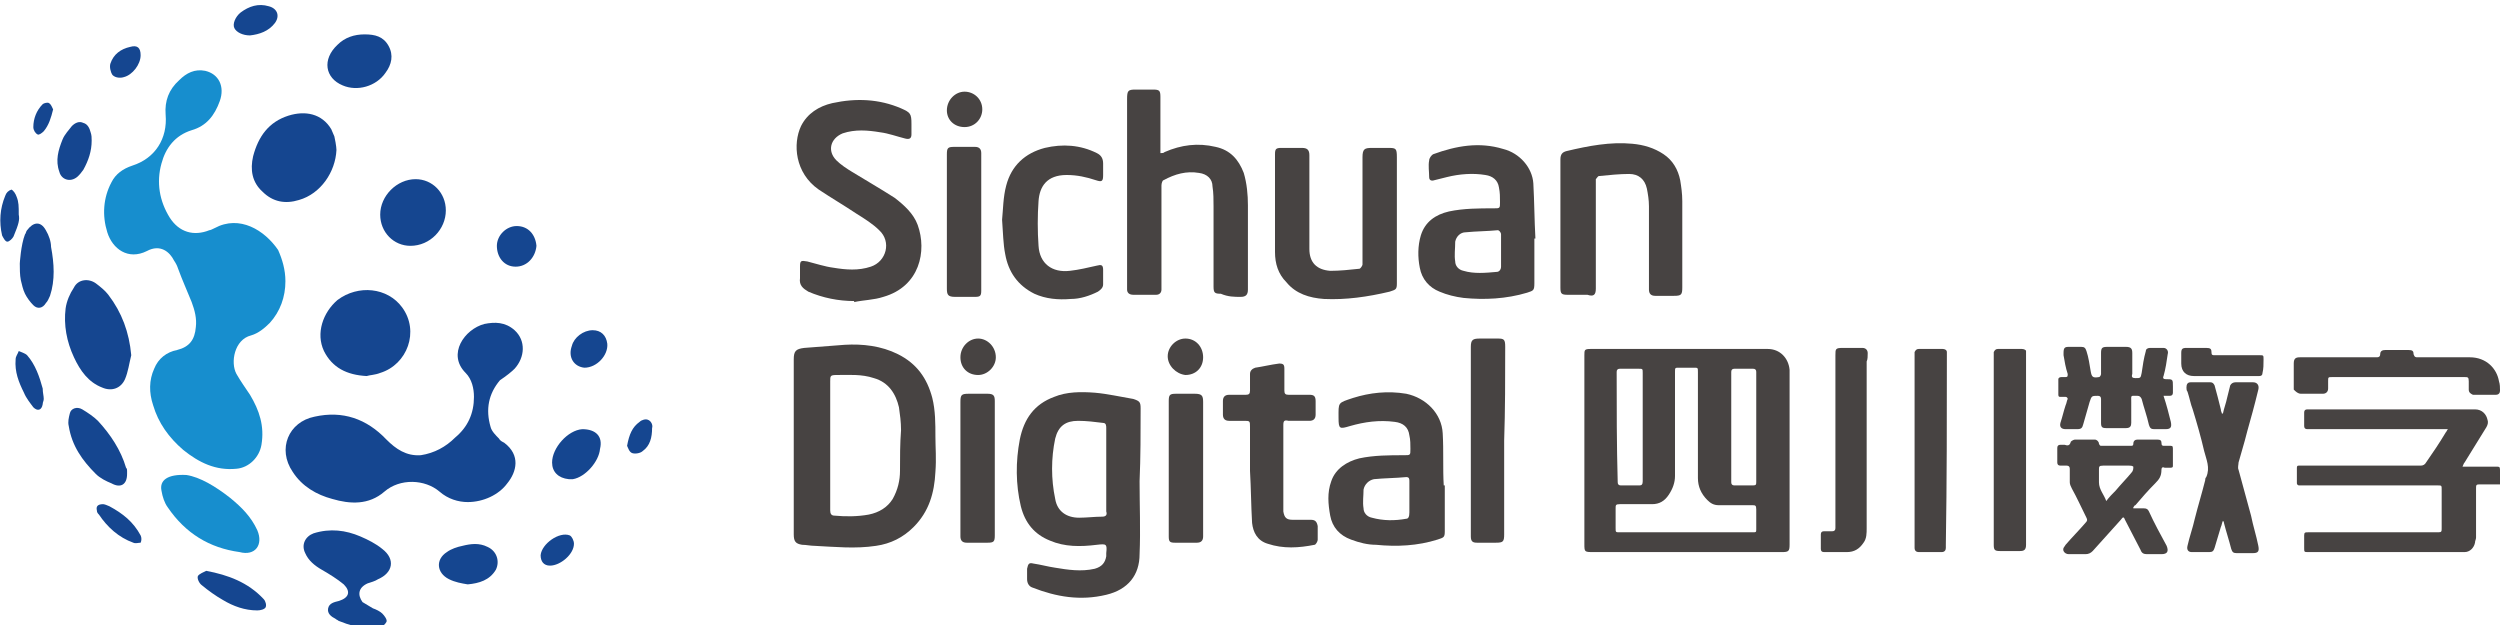 <?xml version="1.0" encoding="utf-8"?>
<!-- Generator: Adobe Illustrator 24.3.0, SVG Export Plug-In . SVG Version: 6.00 Build 0)  -->
<svg version="1.1" id="图层_1" xmlns="http://www.w3.org/2000/svg" xmlns:xlink="http://www.w3.org/1999/xlink" x="0px" y="0px"
	 viewBox="0 0 240 60" style="enable-background:new 0 0 240 60;" xml:space="preserve">
<style type="text/css">
	.st0{fill:#154690;}
	.st1{fill:#474342;}
	.st2{fill:#178ECE;}
</style>
<g>
	<g>
		<path class="st0" d="M1.8,20.6c0-0.8,0-1.2-0.2-1.7c-0.1-0.3-0.3-0.6-0.5-0.7c-0.3,0.1-0.5,0.3-0.6,0.6C0,20-0.1,21.3,0.2,22.6
			c0.1,0.2,0.3,0.6,0.5,0.6c0.2,0,0.5-0.3,0.6-0.5C1.8,21.5,1.9,21.1,1.8,20.6z"/>
		<path class="st0" d="M7.6,16.8c0.2-0.2,0.3-0.4,0.4-0.5c0.5-0.9,0.8-1.8,0.8-2.8c0-0.3,0-0.5-0.1-0.8c-0.1-0.4-0.3-0.8-0.7-0.9
			c-0.4-0.2-0.8,0-1.1,0.3c-0.3,0.4-0.7,0.8-0.9,1.3c-0.4,1-0.7,2-0.3,3.1C5.9,17.3,6.9,17.6,7.6,16.8z"/>
		<path class="st0" d="M4.4,22.1c-0.5-0.9-1.2-0.8-1.8,0c-0.1,0.1-0.1,0.3-0.2,0.4c-0.4,1-0.5,2.8-0.5,2.8c0,0.5,0,1.1,0.1,1.6
			c0.1,0.4,0.2,0.9,0.4,1.3c0.2,0.4,0.5,0.8,0.8,1.1c0.4,0.4,0.9,0.3,1.2-0.2c0.2-0.2,0.3-0.5,0.4-0.7c0.5-1.5,0.4-3.1,0.1-4.7
			C4.9,23.2,4.7,22.6,4.4,22.1z"/>
		<path class="st0" d="M9.8,37.2c0.9,0.4,1.8,0.1,2.2-0.8c0.3-0.7,0.4-1.5,0.6-2.3c-0.2-2.2-0.9-4.1-2.2-5.8
			c-0.3-0.4-0.8-0.8-1.2-1.1c-0.7-0.5-1.7-0.4-2.1,0.4c-0.4,0.6-0.7,1.3-0.8,2c-0.2,1.6,0.1,3.2,0.8,4.7C7.7,35.6,8.5,36.7,9.8,37.2
			z"/>
		<path class="st0" d="M13.5,51.4c-0.7-1.3-1.7-2.1-3-2.8c-0.2-0.1-0.5-0.2-0.6-0.2c-0.5,0-0.7,0.2-0.6,0.6c0,0.2,0.1,0.3,0.2,0.4
			c0.8,1.2,1.9,2.2,3.3,2.7c0.2,0.1,0.5,0,0.7,0C13.6,51.9,13.6,51.6,13.5,51.4z"/>
		<path class="st0" d="M12.2,45.5c0-0.1,0-0.2,0-0.3c0-0.1,0-0.2-0.1-0.3c-0.5-1.7-1.5-3.2-2.7-4.5c-0.4-0.4-1-0.8-1.5-1.1
			c-0.5-0.3-1.1-0.1-1.2,0.4c-0.1,0.4-0.2,0.8-0.1,1.2c0.3,1.9,1.3,3.3,2.6,4.6c0.4,0.4,1,0.7,1.5,0.9
			C11.6,46.9,12.2,46.5,12.2,45.5z"/>
		<path class="st0" d="M32.9,8.2c1.4,0.6,3.2,0.1,4.1-1.2c0.6-0.8,0.8-1.7,0.3-2.6c-0.5-0.9-1.3-1.1-2.3-1.1c-1,0-1.9,0.3-2.6,1
			C30.9,5.7,31.2,7.5,32.9,8.2z"/>
		<path class="st0" d="M32.4,28.8C31,30,30.3,32,31.1,33.7c0.8,1.6,2.2,2.3,4.1,2.4c0.3-0.1,0.8-0.1,1.3-0.3c2.6-0.8,3.8-4,2.1-6.3
			C37.2,27.6,34.4,27.3,32.4,28.8z"/>
		<path class="st0" d="M36.5,20.6c0,1.7,1.3,3,2.9,3c1.9,0,3.4-1.6,3.4-3.4c0-1.7-1.3-3-2.9-3C38.1,17.2,36.5,18.8,36.5,20.6z"/>
		<path class="st0" d="M3.6,12.9C3.7,13,4,12.8,4.2,12.6c0.5-0.6,0.7-1.3,0.9-2.1c-0.1-0.2-0.2-0.5-0.4-0.6c-0.1-0.1-0.5,0-0.6,0.1
			c-0.6,0.6-0.9,1.4-0.9,2.2C3.2,12.5,3.4,12.8,3.6,12.9z"/>
		<path class="st0" d="M11.9,7.4c0.8-0.2,1.6-1.2,1.6-2.1c0-0.7-0.3-1-1-0.8c-0.9,0.2-1.6,0.7-1.9,1.6c-0.1,0.3,0,0.8,0.2,1.1
			C11.1,7.5,11.6,7.5,11.9,7.4z"/>
		<path class="st0" d="M24,3.4c0.9-0.1,1.8-0.4,2.4-1.2c0.5-0.7,0.2-1.4-0.6-1.6c-1-0.3-1.9,0-2.7,0.6c-0.5,0.4-0.8,1.1-0.6,1.5
			C22.7,3.1,23.3,3.4,24,3.4z"/>
		<path class="st0" d="M2.6,34.1c-0.2-0.2-0.6-0.3-0.8-0.4c-0.1,0.3-0.3,0.5-0.3,0.8c-0.1,1.2,0.3,2.2,0.8,3.2
			c0.2,0.5,0.6,1,0.9,1.4c0.4,0.4,0.8,0.3,0.9-0.3c0-0.2,0.1-0.3,0.1-0.5c0-0.3-0.1-0.6-0.1-1C3.8,36.2,3.4,35,2.6,34.1z"/>
		<path class="st0" d="M54.7,51.4c-1-0.4-2.7,0.8-2.8,1.9c0,0.6,0.3,1,0.9,1c1,0,2.3-1.1,2.3-2.1C55.1,51.9,54.9,51.5,54.7,51.4z"/>
		<path class="st0" d="M19.8,54.8c-0.2,0.1-0.7,0.3-0.8,0.5c-0.1,0.2,0.1,0.7,0.4,0.9c0.6,0.5,1.3,1,2,1.4c1,0.6,2.1,1,3.3,1
			c0.3,0,0.7-0.1,0.8-0.3c0.1-0.2,0-0.6-0.2-0.8C23.8,55.9,21.9,55.2,19.8,54.8z"/>
		<path class="st0" d="M49.6,21.7c-1,0-1.9,0.9-1.9,1.9c0,1.1,0.7,2,1.8,2c1.1,0,1.9-0.9,2-2C51.4,22.5,50.7,21.7,49.6,21.7z"/>
		<path class="st0" d="M49.4,35.4c1-1.1,1.1-2.7,0-3.7c-0.9-0.8-1.9-0.8-2.9-0.6c-1.9,0.5-3.6,2.9-1.8,4.7c0.6,0.6,0.8,1.5,0.8,2.3
			c0,1.6-0.6,2.9-1.8,3.9c-0.9,0.9-2,1.5-3.3,1.7c-1.4,0.1-2.4-0.6-3.3-1.5c-1.9-2-4.2-2.8-6.9-2.2c-2.5,0.5-3.6,3.1-2.1,5.3
			c0.9,1.4,2.3,2.2,3.8,2.6c1.7,0.5,3.5,0.6,5-0.7c1.5-1.3,3.9-1.2,5.3,0c0.8,0.7,1.8,1,2.7,1c1.5,0,3-0.7,3.8-1.8
			c0.9-1.1,1.3-2.7-0.3-3.9c-0.2-0.1-0.4-0.2-0.5-0.4c-0.3-0.3-0.7-0.7-0.8-1.1c-0.5-1.7-0.2-3.2,0.9-4.5
			C48.6,36.1,49.1,35.7,49.4,35.4z"/>
		<path class="st0" d="M62.2,40.3c-0.2-0.1-0.6,0-0.8,0.2c-0.7,0.5-1,1.2-1.2,2.3c0.1,0.2,0.2,0.6,0.5,0.7c0.3,0.1,0.8,0,1-0.2
			c0.7-0.5,0.9-1.3,0.9-2.2C62.7,40.8,62.5,40.4,62.2,40.3z"/>
		<path class="st0" d="M56.9,31.7c-0.9,0-1.8,0.7-2,1.5c-0.4,1.1,0.2,2,1.2,2.1c1.2,0,2.3-1.2,2.2-2.3
			C58.2,32.2,57.7,31.7,56.9,31.7z"/>
		<path class="st0" d="M55.9,41.2c-1.4,0.1-2.9,1.8-2.9,3.2c0,0.9,0.6,1.5,1.6,1.6c0.1,0,0.3,0,0.4,0c1.2-0.2,2.5-1.7,2.6-2.9
			C57.9,41.9,57.2,41.2,55.9,41.2z"/>
		<path class="st0" d="M32.3,14.4c0,0,0-0.4-0.2-1.3c-0.1-0.2-0.2-0.5-0.3-0.7c-0.9-1.5-2.5-1.8-4.1-1.3c-1.9,0.6-2.9,2-3.4,3.9
			c-0.3,1.3-0.1,2.5,0.9,3.4c1,1,2.2,1.2,3.5,0.8C30.8,18.6,32.2,16.5,32.3,14.4z"/>
		<path class="st0" d="M46.8,52.5c-0.8-0.4-1.6-0.3-2.4-0.1c-0.5,0.1-1.1,0.3-1.5,0.6c-1.1,0.7-1,2,0.2,2.6c0.6,0.3,1.2,0.4,1.8,0.5
			c1.1-0.1,2.1-0.4,2.7-1.4C48,53.9,47.7,52.9,46.8,52.5z"/>
		<path class="st0" d="M35.3,56c0.3-0.1,0.7-0.2,1-0.4c1.4-0.6,1.7-1.9,0.4-2.9c-0.6-0.5-1.4-0.9-2.1-1.2c-1.4-0.6-2.9-0.8-4.5-0.3
			c-0.8,0.3-1.2,1.1-0.8,1.9c0.3,0.7,0.9,1.2,1.6,1.6c0.7,0.4,1.5,0.9,2.1,1.4c0.7,0.7,0.5,1.3-0.5,1.6c-0.4,0.1-0.9,0.2-1,0.7
			c-0.1,0.5,0.3,0.8,0.7,1c0.1,0.1,0.2,0.1,0.3,0.2c1,0.4,2,0.7,3.1,0.8c0.2,0,0.5,0,0.8-0.1c0.3-0.1,0.6-0.4,0.7-0.6
			c0.1-0.2-0.2-0.6-0.4-0.8c-0.2-0.2-0.6-0.4-0.9-0.5c-0.3-0.2-0.7-0.4-1-0.6C34.3,57.1,34.4,56.4,35.3,56z"/>
	</g>
	<g>
		<path class="st1" d="M89.8,41.9c0-1.2,0-2.5-0.3-3.7C89,36.3,88,34.9,86.2,34c-1.6-0.8-3.4-1-5.1-0.9c-1.3,0.1-2.6,0.2-3.9,0.3
			c-0.8,0.1-1,0.3-1,1.1c0,2.8,0,5.6,0,8.3c0,2.8,0,5.7,0,8.5c0,0.7,0.2,0.9,0.8,1c0.4,0,0.8,0.1,1.2,0.1c2,0.1,3.9,0.3,5.9,0
			c1.4-0.2,2.6-0.8,3.6-1.8c1.5-1.5,2-3.3,2.1-5.3C89.9,44,89.8,43,89.8,41.9z M86.4,45.2c0,0.9-0.2,1.8-0.7,2.7
			c-0.5,0.8-1.3,1.3-2.3,1.5c-1.1,0.2-2.2,0.2-3.3,0.1c-0.3,0-0.4-0.2-0.4-0.5c0-2.1,0-4.2,0-6.2c0-2.1,0-4.1,0-6.2
			c0-0.5,0-0.6,0.6-0.6c1.2,0,2.4-0.1,3.6,0.3c1.4,0.4,2.1,1.5,2.4,2.8c0.1,0.7,0.2,1.4,0.2,2.2C86.4,42.6,86.4,43.9,86.4,45.2z"/>
		<path class="st1" d="M109.5,39.2c0-0.6-0.1-0.7-0.7-0.9c-1.2-0.2-2.5-0.5-3.7-0.6c-1.3-0.1-2.7-0.1-3.9,0.4
			c-1.9,0.7-2.9,2.1-3.3,4.1c-0.4,2.1-0.4,4.3,0.1,6.4c0.4,1.6,1.3,2.7,2.8,3.3c1.4,0.6,2.9,0.6,4.5,0.4c0.9-0.1,1-0.1,0.9,0.8
			c0,0.1,0,0.2,0,0.3c-0.1,0.6-0.4,1-1.1,1.2c-1.3,0.3-2.6,0.1-3.8-0.1c-0.7-0.1-1.4-0.3-2.1-0.4c-0.4-0.1-0.5,0-0.6,0.5
			c0,0.3,0,0.6,0,1c0,0.4,0.2,0.7,0.5,0.8c2.3,0.9,4.6,1.3,7.1,0.7c2.1-0.5,3.2-1.9,3.2-3.9c0.1-2.3,0-4.7,0-7c0,0,0,0,0,0
			C109.5,43.9,109.5,41.5,109.5,39.2z M105.8,49.6c-0.7,0-1.5,0.1-2.2,0.1c-1.2,0-2.1-0.6-2.3-1.8c-0.4-1.9-0.4-3.9,0-5.8
			c0.3-1.2,1-1.7,2.2-1.7c0.8,0,1.6,0.1,2.4,0.2c0.3,0,0.3,0.3,0.3,0.5c0,1.4,0,2.7,0,4.1c0,0,0,0,0,0c0,1.3,0,2.6,0,3.9
			C106.3,49.4,106.2,49.6,105.8,49.6z"/>
		<path class="st1" d="M119.1,28.5c0.5,0,0.7-0.2,0.7-0.7c0-2.7,0-5.4,0-8.1c0-1-0.1-2.1-0.4-3.1c-0.5-1.3-1.3-2.2-2.7-2.5
			c-1.7-0.4-3.3-0.2-4.9,0.5c-0.1,0.1-0.2,0.1-0.4,0.1c0-0.2,0-0.4,0-0.6c0-1.6,0-3.2,0-4.8c0-0.6-0.1-0.7-0.7-0.7
			c-0.6,0-1.1,0-1.7,0c-0.7,0-0.8,0.1-0.8,0.9c0,5.8,0,11.6,0,17.3c0,0.3,0,0.7,0,1c0,0.3,0.2,0.5,0.6,0.5c0.7,0,1.5,0,2.2,0
			c0.3,0,0.5-0.2,0.5-0.5c0-0.3,0-0.5,0-0.8c0-3.1,0-6.1,0-9.2c0-0.2,0.1-0.5,0.2-0.5c1.1-0.6,2.2-0.9,3.4-0.7
			c0.8,0.1,1.3,0.6,1.3,1.3c0.1,0.6,0.1,1.3,0.1,1.9c0,2.6,0,5.2,0,7.7c0,0.6,0.1,0.7,0.7,0.7C117.9,28.5,118.5,28.5,119.1,28.5z"/>
		<path class="st1" d="M78.6,18.2c1.2,0.8,2.4,1.5,3.6,2.3c0.8,0.5,1.6,1,2.2,1.6c1.2,1.1,0.7,3-0.8,3.5c-1.2,0.4-2.4,0.3-3.6,0.1
			c-0.8-0.1-1.7-0.4-2.5-0.6c-0.6-0.1-0.7-0.1-0.7,0.5c0,0.4,0,0.7,0,1.1c-0.1,0.7,0.3,1,0.8,1.3c1.4,0.6,2.9,0.9,4.4,0.9
			c0,0,0,0.1,0,0.1c0.9-0.2,1.9-0.2,2.8-0.5c3.5-1,4.2-4.4,3.3-6.9c-0.4-1.1-1.3-1.9-2.2-2.6c-1.4-0.9-2.8-1.7-4.1-2.5
			c-0.5-0.3-1.1-0.7-1.5-1.1c-0.9-0.9-0.6-2.1,0.6-2.6c1.2-0.4,2.4-0.3,3.6-0.1c0.8,0.1,1.6,0.4,2.4,0.6c0.4,0.1,0.6,0,0.6-0.4
			c0-0.3,0-0.7,0-1c0-1-0.1-1.1-1-1.5c-2.1-0.9-4.3-1-6.6-0.5c-1.3,0.3-2.4,1-3,2.2C76.1,13.8,76.3,16.6,78.6,18.2z"/>
		<path class="st1" d="M138.5,41.6c-0.1-1.9-1.6-3.4-3.5-3.8c-1.8-0.3-3.5-0.1-5.1,0.4c-1.5,0.5-1.4,0.4-1.4,1.9c0,0,0,0,0,0
			c0,1.1,0.1,1.1,1.1,0.8c1.4-0.4,2.8-0.6,4.3-0.4c0.8,0.1,1.3,0.5,1.4,1.3c0.1,0.4,0.1,0.9,0.1,1.3c0,0.6,0,0.6-0.6,0.6
			c-1.4,0-2.9,0-4.3,0.3c-1.2,0.3-2.3,1-2.7,2.2c-0.4,1.1-0.3,2.2-0.1,3.3c0.2,1.1,0.9,1.9,2,2.3c0.8,0.3,1.6,0.5,2.4,0.5
			c2,0.2,4,0.1,5.9-0.5c0.6-0.2,0.7-0.2,0.7-0.8c0-1.5,0-2.9,0-4.4c0,0-0.1,0-0.1,0C138.5,45,138.6,43.3,138.5,41.6z M135,49.8
			c-1.1,0.2-2.2,0.2-3.3-0.1c-0.5-0.1-0.8-0.5-0.8-0.9c-0.1-0.6,0-1.2,0-1.8c0.1-0.5,0.5-0.9,1-1c1-0.1,2.1-0.1,3.1-0.2
			c0.3,0,0.3,0.2,0.3,0.4c0,0.5,0,1,0,1.5c0,0.5,0,1,0,1.5C135.3,49.6,135.2,49.8,135,49.8z"/>
		<path class="st1" d="M144.3,14.3c-2.3-0.7-4.5-0.3-6.7,0.5c-0.2,0.1-0.4,0.4-0.4,0.6c-0.1,0.5,0,1.1,0,1.6c0,0.3,0.2,0.4,0.5,0.3
			c0.4-0.1,0.8-0.2,1.2-0.3c1.2-0.3,2.5-0.4,3.7-0.2c0.7,0.1,1.2,0.5,1.3,1.2c0.1,0.5,0.1,0.9,0.1,1.4c0,0.6,0,0.6-0.6,0.6
			c-1.4,0-2.9,0-4.3,0.3c-1.3,0.3-2.3,1-2.7,2.3c-0.3,1-0.3,2.1-0.1,3.1c0.2,1.1,0.9,1.9,1.9,2.3c0.7,0.3,1.5,0.5,2.3,0.6
			c2,0.2,4.1,0.1,6.1-0.5c0.6-0.2,0.7-0.2,0.7-0.9c0-1.4,0-2.9,0-4.3c0,0,0,0,0.1,0c-0.1-1.8-0.1-3.5-0.2-5.3
			C147.1,16.1,145.9,14.7,144.3,14.3z M143.7,26.1c-1.1,0.1-2.2,0.2-3.2-0.1c-0.5-0.1-0.8-0.5-0.8-0.9c-0.1-0.6,0-1.2,0-1.9
			c0.1-0.5,0.5-0.9,1-0.9c1-0.1,2.1-0.1,3.1-0.2c0.1,0,0.3,0.2,0.3,0.4c0,0.5,0,1.1,0,1.6c0,0,0,0,0,0c0,0.5,0,1,0,1.5
			C144.1,25.9,143.9,26.1,143.7,26.1z"/>
		<path class="st1" d="M133.4,28c0.6-0.2,0.7-0.2,0.7-0.8c0-2,0-4,0-6.1c0-2,0-4,0-6c0-0.9-0.1-0.9-0.9-0.9c-0.5,0-1,0-1.5,0
			c-0.7,0-0.9,0.1-0.9,0.9c0,3,0,6,0,9c0,0.4,0,0.9,0,1.3c0,0.1-0.2,0.4-0.3,0.4c-0.9,0.1-1.9,0.2-2.8,0.2c-1.3-0.1-2-0.8-2-2.1
			c0-2.1,0-4.2,0-6.3c0-0.9,0-1.8,0-2.7c0-0.5-0.2-0.7-0.7-0.7c-0.7,0-1.3,0-2,0c-0.5,0-0.6,0.1-0.6,0.6c0,3.1,0,6.3,0,9.4
			c0,1.1,0.3,2.1,1.1,2.9c0.9,1.1,2.2,1.5,3.6,1.6C129.2,28.8,131.3,28.5,133.4,28z"/>
		<path class="st1" d="M153.2,27.7c0-3.4,0-6.7,0-10.1c0-0.1,0-0.3,0-0.4c0.1-0.1,0.2-0.3,0.3-0.3c1-0.1,2-0.2,2.9-0.2
			c0.9,0,1.5,0.5,1.7,1.4c0.1,0.5,0.2,1.1,0.2,1.7c0,2.3,0,4.7,0,7c0,0.3,0,0.7,0,1c0,0.4,0.2,0.6,0.6,0.6c0.6,0,1.2,0,1.8,0
			c0.7,0,0.8-0.1,0.8-0.8c0-2.8,0-5.5,0-8.3c0-0.7-0.1-1.4-0.2-2c-0.2-1-0.7-1.9-1.6-2.5c-0.9-0.6-1.9-0.9-3-1
			c-2.1-0.2-4.2,0.2-6.3,0.7c-0.4,0.1-0.6,0.3-0.6,0.8c0,2,0,4.1,0,6.1c0,2.1,0,4.1,0,6.2c0,0.6,0.1,0.7,0.7,0.7c0.6,0,1.2,0,1.9,0
			C153,28.5,153.2,28.3,153.2,27.7z"/>
		<path class="st1" d="M125.8,49.9c-0.6,0-1.2,0-1.7,0c-0.6,0-0.8-0.2-0.9-0.8c0-0.1,0-0.3,0-0.4c0-2.6,0-5.3,0-7.9
			c0-0.4,0.1-0.5,0.5-0.4c0.7,0,1.4,0,2,0c0.4,0,0.6-0.2,0.6-0.6c0-0.4,0-0.8,0-1.3c0-0.5-0.2-0.6-0.6-0.6c-0.7,0-1.4,0-2,0
			c-0.3,0-0.4-0.1-0.4-0.4c0-0.7,0-1.4,0-2.1c0-0.4-0.1-0.5-0.5-0.5c-0.8,0.1-1.6,0.3-2.3,0.4c-0.3,0.1-0.5,0.3-0.5,0.6
			c0,0.5,0,1.1,0,1.6c0,0.3-0.1,0.4-0.4,0.4c-0.5,0-1.1,0-1.6,0c-0.4,0-0.6,0.2-0.6,0.6c0,0.4,0,0.8,0,1.3c0,0.4,0.2,0.6,0.6,0.6
			c0.5,0,0.9,0,1.4,0c0.6,0,0.6,0,0.6,0.6c0,1.3,0,2.7,0,4c0,0,0,0,0,0c0,0.1,0,0.1,0,0.2c0.1,1.7,0.1,3.3,0.2,5
			c0.1,0.9,0.5,1.7,1.5,2c1.5,0.5,3,0.4,4.5,0.1c0.1,0,0.3-0.3,0.3-0.5c0-0.4,0-0.9,0-1.3C126.4,50,126.2,49.9,125.8,49.9z"/>
		<path class="st1" d="M99.3,28.2c1.1,0.5,2.3,0.6,3.5,0.5c0.9,0,1.8-0.3,2.6-0.7c0.3-0.2,0.5-0.4,0.5-0.7c0-0.5,0-0.9,0-1.4
			c0-0.5-0.2-0.5-0.6-0.4c-0.9,0.2-1.7,0.4-2.6,0.5c-1.7,0.2-2.9-0.7-3-2.4c-0.1-1.4-0.1-2.9,0-4.3c0.1-1.4,0.8-2.5,2.7-2.5
			c1,0,1.9,0.2,2.8,0.5c0.6,0.2,0.7,0.1,0.7-0.5c0-0.4,0-0.7,0-1.1c0-0.5-0.2-0.8-0.6-1c-1.6-0.8-3.3-0.9-5-0.5
			c-1.9,0.5-3.2,1.7-3.7,3.6c-0.3,1.1-0.3,2.3-0.4,3.3c0.1,1.3,0.1,2.3,0.3,3.3C96.8,26.1,97.7,27.4,99.3,28.2z"/>
		<path class="st1" d="M144.5,33.3c0-0.7-0.1-0.8-0.7-0.8c-0.6,0-1.1,0-1.7,0c-0.7,0-0.9,0.1-0.9,0.8c0,5.8,0,11.5,0,17.3
			c0,0.3,0,0.6,0,0.9c0,0.5,0.2,0.6,0.6,0.6c0.6,0,1.2,0,1.8,0c0.7,0,0.8-0.1,0.8-0.8c0-3,0-6,0-9C144.5,39.4,144.5,36.3,144.5,33.3
			z"/>
		<path class="st1" d="M93.6,28.5c0.5,0,0.6-0.1,0.6-0.6c0-4.4,0-8.8,0-13.2c0-0.4-0.2-0.6-0.6-0.6c-0.7,0-1.3,0-2,0
			c-0.6,0-0.7,0.1-0.7,0.7c0,2.1,0,4.3,0,6.4c0,2.2,0,4.3,0,6.5c0,0.6,0.1,0.8,0.8,0.8C92.3,28.5,92.9,28.5,93.6,28.5z"/>
		<path class="st1" d="M115.5,38.6c0-0.6-0.1-0.8-0.8-0.8c-0.6,0-1.2,0-1.8,0c-0.6,0-0.7,0.1-0.7,0.7c0,2.1,0,4.3,0,6.4c0,0,0,0,0,0
			c0,1.3,0,2.5,0,3.8c0,0.9,0,1.9,0,2.8c0,0.5,0.1,0.6,0.6,0.6c0.7,0,1.4,0,2.1,0c0.4,0,0.6-0.2,0.6-0.6c0-0.3,0-0.5,0-0.8
			C115.5,46.8,115.5,42.7,115.5,38.6z"/>
		<path class="st1" d="M94.8,37.8c-0.6,0-1.2,0-1.8,0c-0.7,0-0.8,0.1-0.8,0.8c0,4.1,0,8.3,0,12.4c0,0.2,0,0.4,0,0.5
			c0,0.4,0.2,0.6,0.6,0.6c0.7,0,1.3,0,2,0c0.6,0,0.7-0.1,0.7-0.7c0-2.1,0-4.3,0-6.4c0,0,0,0,0,0c0-2.2,0-4.4,0-6.5
			C95.5,38,95.4,37.8,94.8,37.8z"/>
		<path class="st1" d="M93.9,32.5c-0.9,0-1.7,0.8-1.7,1.8c0,1,0.7,1.7,1.7,1.7c0.9,0,1.7-0.8,1.7-1.7C95.6,33.3,94.8,32.5,93.9,32.5
			z"/>
		<path class="st1" d="M113.8,32.5c-0.9,0-1.7,0.8-1.7,1.7c0,0.9,0.8,1.7,1.7,1.8c1,0,1.7-0.7,1.7-1.7
			C115.5,33.3,114.8,32.5,113.8,32.5z"/>
		<path class="st1" d="M92.6,12.2c1,0,1.7-0.8,1.7-1.7c0-1-0.8-1.7-1.7-1.7c-0.9,0-1.7,0.8-1.7,1.8C90.9,11.5,91.6,12.2,92.6,12.2z"
			/>
		<path class="st1" d="M169.7,33.5c-5.7,0-11.3,0-17,0c-0.6,0-0.6,0.1-0.6,0.6c0,6,0,12.1,0,18.1c0,0.8,0,0.8,0.9,0.8c3,0,6,0,9,0
			c0,0,0,0,0,0c3,0,6.1,0,9.1,0c0.6,0,0.7-0.1,0.7-0.7c0-5.5,0-11,0-16.5c0-0.1,0-0.2,0-0.3C171.7,34.4,170.9,33.5,169.7,33.5z
			 M155.2,35.7c0-0.2,0.1-0.3,0.3-0.3c0.6,0,1.2,0,1.8,0c0.4,0,0.4,0,0.4,0.4c0,1.7,0,3.5,0,5.2c0,1.7,0,3.5,0,5.2
			c0,0.3-0.1,0.4-0.3,0.4c-0.6,0-1.2,0-1.8,0c-0.2,0-0.3-0.1-0.3-0.3C155.2,42.7,155.2,39.2,155.2,35.7z M168.6,50.8
			c0,0.3,0,0.3-0.4,0.3c-2.1,0-4.2,0-6.4,0c0,0,0,0,0,0c-2.1,0-4.2,0-6.3,0c-0.4,0-0.4,0-0.4-0.4c0-0.6,0-1.2,0-1.9
			c0-0.3,0-0.4,0.4-0.4c1,0,2.1,0,3.1,0c0.7,0,1.2-0.3,1.6-0.9c0.4-0.6,0.6-1.2,0.6-1.8c0-3.3,0-6.7,0-10c0-0.4,0-0.4,0.4-0.4
			c0.5,0,0.9,0,1.4,0c0.4,0,0.4,0,0.4,0.4c0,2.4,0,4.9,0,7.3c0,1,0,1.9,0,2.9c0,0.8,0.3,1.5,0.9,2.1c0.3,0.3,0.6,0.5,1.1,0.5
			c1.1,0,2.2,0,3.2,0c0.3,0,0.4,0,0.4,0.4C168.6,49.5,168.6,50.1,168.6,50.8z M168.3,46.6c-0.6,0-1.2,0-1.8,0
			c-0.2,0-0.3-0.1-0.3-0.3c0-3.5,0-7,0-10.6c0-0.2,0.1-0.3,0.3-0.3c0.6,0,1.2,0,1.8,0c0.2,0,0.3,0.1,0.3,0.3c0,1.8,0,3.5,0,5.3
			c0,1.7,0,3.5,0,5.2C168.6,46.5,168.6,46.6,168.3,46.6z"/>
		<path class="st1" d="M240,45.1c0-0.3-0.1-0.3-0.3-0.3c-1,0-1.9,0-2.9,0c-0.1,0-0.2,0-0.4,0c0.1-0.2,0.1-0.3,0.2-0.4
			c0.7-1.1,1.4-2.3,2.1-3.4c0.1-0.2,0.2-0.4,0.1-0.7c-0.1-0.5-0.5-1-1.2-1c-2.4,0-4.7,0-7.1,0c-3,0-6,0-9,0c-0.2,0-0.3,0.1-0.3,0.3
			c0,0.4,0,0.8,0,1.3c0,0.2,0.1,0.3,0.3,0.3c4.4,0,8.7,0,13.1,0c0.1,0,0.2,0,0.4,0c-0.1,0.1-0.1,0.2-0.2,0.3c-0.6,1-1.2,1.9-1.9,2.9
			c-0.1,0.2-0.3,0.3-0.5,0.3c-3.7,0-7.4,0-11.1,0c-0.2,0-0.4,0-0.6,0c-0.1,0-0.2,0-0.2,0.2c0,0.5,0,1,0,1.5c0,0.1,0.1,0.2,0.2,0.2
			c0.1,0,0.2,0,0.3,0c4.3,0,8.7,0,13,0c0.4,0,0.4,0,0.4,0.4c0,1.2,0,2.5,0,3.7c0,0.3,0,0.4-0.3,0.4c-0.4,0-0.9,0-1.3,0
			c-3.7,0-7.5,0-11.2,0c-0.3,0-0.4,0-0.4,0.3c0,0.4,0,0.8,0,1.2c0,0.4,0,0.4,0.4,0.4c4.9,0,9.8,0,14.8,0c0.1,0,0.1,0,0.2,0
			c0.5,0,0.9-0.4,1-0.9c0-0.2,0.1-0.3,0.1-0.5c0-1.6,0-3.1,0-4.7c0-0.3,0-0.4,0.3-0.4c0.7,0,1.3,0,2,0c0.2,0,0.3-0.1,0.3-0.3
			C240,45.9,240,45.5,240,45.1z"/>
		<path class="st1" d="M216.1,49.5c-0.4-1.5-0.8-2.9-1.2-4.4c-0.1-0.2,0-0.5,0-0.7c0.2-0.7,0.4-1.4,0.6-2.1c0.3-1.2,0.7-2.5,1-3.7
			c0.1-0.4,0.2-0.8,0.3-1.2c0.1-0.4-0.1-0.7-0.5-0.7c-0.6,0-1.1,0-1.7,0c-0.2,0-0.4,0.1-0.5,0.3c-0.1,0.4-0.2,0.8-0.3,1.2
			c-0.1,0.5-0.3,1-0.4,1.5c0,0-0.1,0-0.1,0c0-0.1-0.1-0.2-0.1-0.4c-0.2-0.8-0.4-1.6-0.6-2.3c-0.1-0.2-0.2-0.3-0.4-0.3
			c-0.6,0-1.3,0-1.9,0c-0.3,0-0.4,0.2-0.4,0.5c0,0.1,0,0.3,0.1,0.4c0.2,0.6,0.3,1.2,0.5,1.7c0.4,1.3,0.8,2.7,1.1,4
			c0.2,0.8,0.6,1.6,0.2,2.5c-0.1,0.1-0.1,0.2-0.1,0.3c-0.3,1.2-0.7,2.5-1,3.7c-0.2,0.9-0.5,1.7-0.7,2.6c-0.1,0.4,0.1,0.6,0.4,0.6
			c0.6,0,1.2,0,1.7,0c0.3,0,0.4-0.1,0.5-0.4c0.2-0.7,0.4-1.3,0.6-2c0.1-0.2,0.1-0.4,0.2-0.6c0.1,0.1,0.1,0.1,0.1,0.2
			c0.2,0.8,0.5,1.7,0.7,2.5c0.1,0.3,0.2,0.4,0.5,0.4c0.5,0,1.1,0,1.6,0c0.5,0,0.6-0.2,0.5-0.7C216.6,51.4,216.3,50.5,216.1,49.5z"/>
		<path class="st1" d="M208.4,42.8c-0.2,0-0.4,0-0.6,0c-0.2,0-0.3,0-0.3-0.3c0-0.2-0.1-0.3-0.4-0.3c-0.6,0-1.3,0-1.9,0
			c-0.2,0-0.4,0.1-0.4,0.4c0,0.2-0.1,0.2-0.3,0.2c-0.9,0-1.8,0-2.7,0c-0.2,0-0.2,0-0.3-0.2c0-0.2-0.2-0.4-0.4-0.4
			c-0.6,0-1.3,0-1.9,0c-0.1,0-0.3,0.1-0.4,0.2c-0.1,0.4-0.3,0.4-0.6,0.3c-0.1,0-0.3,0-0.4,0c-0.2,0-0.3,0.1-0.3,0.3
			c0,0.5,0,0.9,0,1.4c0,0.2,0.1,0.3,0.3,0.3c0.2,0,0.4,0,0.6,0c0.2,0,0.3,0.1,0.3,0.3c0,0.4,0,0.9,0,1.3c0,0.2,0.1,0.4,0.2,0.6
			c0.5,0.9,0.9,1.8,1.4,2.8c0.1,0.2,0.1,0.3-0.1,0.5c-0.6,0.7-1.3,1.4-1.9,2.1c-0.1,0.2-0.3,0.3-0.2,0.6c0.1,0.2,0.3,0.3,0.5,0.3
			c0.5,0,1.1,0,1.6,0c0.3,0,0.5-0.1,0.7-0.3c0.9-1,1.8-2,2.7-3c0.2-0.3,0.3-0.3,0.4,0c0.5,1,1,1.9,1.5,2.9c0.1,0.3,0.3,0.4,0.6,0.4
			c0.5,0,1,0,1.4,0c0.6,0,0.7-0.3,0.5-0.8c-0.6-1.1-1.2-2.2-1.7-3.3c-0.1-0.2-0.2-0.3-0.5-0.3c-0.3,0-0.7,0-1,0c0,0,0-0.1,0-0.1
			c0.1-0.1,0.1-0.2,0.2-0.2c0.6-0.7,1.2-1.4,1.9-2.1c0.4-0.4,0.6-0.7,0.6-1.3c0-0.2,0.1-0.3,0.3-0.2c0.2,0,0.4,0,0.6,0
			c0.2,0,0.2-0.1,0.2-0.2c0-0.5,0-1,0-1.5C208.6,42.9,208.6,42.8,208.4,42.8z M204.6,45.4c-0.5,0.6-1,1.1-1.5,1.7
			c-0.3,0.3-0.6,0.6-0.9,1c-0.2-0.6-0.7-1.1-0.7-1.8c0-0.4,0-0.8,0-1.2c0-0.3,0-0.4,0.4-0.4c0.8,0,1.6,0,2.5,0c0.1,0,0.3,0,0.4,0.1
			C204.8,45,204.8,45.2,204.6,45.4z"/>
		<path class="st1" d="M208.6,37.1c0-0.7,0-0.7-0.7-0.7c-0.2,0-0.3-0.1-0.2-0.3c0.2-0.7,0.3-1.4,0.4-2.1c0.1-0.3-0.1-0.6-0.4-0.6
			c-0.4,0-0.9,0-1.3,0c-0.2,0-0.4,0.1-0.4,0.3c-0.2,0.7-0.3,1.4-0.4,2.1c-0.1,0.5-0.1,0.5-0.6,0.5c-0.3,0-0.4-0.1-0.3-0.4
			c0-0.7,0-1.3,0-2c0-0.4-0.1-0.6-0.6-0.6c-0.6,0-1.2,0-1.8,0c-0.5,0-0.6,0.1-0.6,0.6c0,0.7,0,1.3,0,2c0,0.1-0.1,0.3-0.2,0.3
			c-0.6,0.1-0.7,0-0.8-0.6c0,0,0,0,0,0c-0.1-0.6-0.2-1.3-0.4-1.9c-0.1-0.3-0.2-0.4-0.5-0.4c-0.4,0-0.8,0-1.2,0
			c-0.4,0-0.5,0.1-0.5,0.6c0,0.1,0,0.2,0,0.2c0.1,0.6,0.2,1.2,0.4,1.8c0,0.2,0,0.3-0.2,0.3c-0.1,0-0.3,0-0.4,0
			c-0.2,0-0.3,0.1-0.3,0.2c0,0.5,0,1,0,1.5c0,0.2,0.1,0.2,0.2,0.2c0.2,0,0.3,0,0.5,0c0.1,0,0.2,0.1,0.2,0.2
			c-0.1,0.2-0.1,0.4-0.2,0.6c-0.2,0.6-0.3,1.1-0.5,1.7c-0.1,0.4,0.1,0.6,0.5,0.6c0.4,0,0.7,0,1.1,0c0.4,0,0.5-0.1,0.6-0.5
			c0.2-0.7,0.4-1.4,0.6-2.1c0.2-0.6,0.2-0.6,0.8-0.6c0.2,0,0.3,0.1,0.3,0.3c0,0.8,0,1.6,0,2.3c0,0.4,0.1,0.5,0.5,0.5
			c0.6,0,1.3,0,1.9,0c0.4,0,0.5-0.2,0.5-0.5c0-0.7,0-1.3,0-2c0-0.7-0.1-0.6,0.6-0.6c0.2,0,0.3,0.1,0.4,0.3c0.2,0.8,0.5,1.6,0.7,2.5
			c0.1,0.3,0.2,0.4,0.5,0.4c0.4,0,0.8,0,1.1,0c0.5,0,0.6-0.2,0.5-0.7c-0.2-0.8-0.4-1.6-0.7-2.5c0.2,0,0.4,0,0.6,0
			c0.2,0,0.3-0.1,0.3-0.3C208.6,37.7,208.6,37.4,208.6,37.1z"/>
		<path class="st1" d="M179.3,33.9c0-0.3-0.2-0.5-0.5-0.5c-0.6,0-1.3,0-1.9,0c-0.7,0-0.7,0.1-0.7,0.7c0,0,0,0,0,0
			c0,5.5,0,10.9,0,16.4c0,0.1,0,0.1,0,0.2c0,0.2-0.1,0.3-0.3,0.3c-0.3,0-0.5,0-0.8,0c-0.2,0-0.3,0.1-0.3,0.3c0,0.5,0,0.9,0,1.4
			c0,0.2,0.1,0.3,0.3,0.3c0.7,0,1.5,0,2.2,0c0.7,0,1.2-0.3,1.6-0.9c0.3-0.4,0.3-0.9,0.3-1.4c0-2.8,0-5.5,0-8.3c0-2.6,0-5.1,0-7.7
			C179.3,34.5,179.3,34.2,179.3,33.9z"/>
		<path class="st1" d="M186.9,34.1c0-0.1,0-0.2,0-0.3c0-0.2-0.2-0.3-0.4-0.3c-0.8,0-1.5,0-2.3,0c-0.2,0-0.3,0.1-0.4,0.3
			c0,0.1,0,0.2,0,0.4c0,3,0,6.1,0,9.1c0,0,0,0,0,0c0,3,0,6,0,9c0,0.1,0,0.2,0,0.3c0,0.3,0.2,0.4,0.4,0.4c0.7,0,1.5,0,2.2,0
			c0.3,0,0.4-0.2,0.4-0.4c0-0.1,0-0.2,0-0.3C186.9,46.2,186.9,40.2,186.9,34.1z"/>
		<path class="st1" d="M194.1,33.5c-0.8,0-1.5,0-2.3,0c-0.2,0-0.3,0.1-0.4,0.3c0,0.1,0,0.2,0,0.3c0,3,0,6.1,0,9.1c0,1.2,0,2.5,0,3.7
			c0,1.8,0,3.6,0,5.4c0,0.5,0.1,0.6,0.6,0.6c0.6,0,1.3,0,1.9,0c0.4,0,0.6-0.1,0.6-0.6c0,0,0-0.1,0-0.1c0-6.1,0-12.1,0-18.2
			c0-0.1,0-0.2,0-0.3C194.5,33.6,194.3,33.5,194.1,33.5z"/>
		<path class="st1" d="M220.9,37.8c0.7,0,1.4,0,2.1,0c0.3,0,0.5-0.2,0.5-0.5c0-0.2,0-0.5,0-0.7c0-0.4,0-0.4,0.4-0.4
			c2.1,0,4.2,0,6.3,0c0.8,0,1.6,0,2.4,0c1.3,0,2.7,0,4,0c0.3,0,0.4,0,0.4,0.4c0,0.3,0,0.6,0,0.8c0,0.3,0.2,0.4,0.4,0.5
			c0.7,0,1.5,0,2.2,0c0.3,0,0.4-0.2,0.4-0.4c0-0.3,0-0.6-0.1-0.9c-0.2-1.2-1.2-2.3-2.8-2.3c-1.7,0-3.3,0-5,0c-0.2,0-0.3,0-0.4-0.3
			c0-0.3-0.1-0.4-0.5-0.4c-0.7,0-1.5,0-2.2,0c-0.3,0-0.5,0.1-0.5,0.4c0,0.2-0.1,0.3-0.3,0.3c-1.3,0-2.6,0-4,0c-1.1,0-2.2,0-3.4,0
			c-0.4,0-0.6,0.1-0.6,0.6c0,0.8,0,1.7,0,2.5C220.4,37.6,220.6,37.8,220.9,37.8z"/>
		<path class="st1" d="M217.3,34.5c0-0.4,0-0.4-0.4-0.4c-1.4,0-2.9,0-4.3,0c-0.2,0-0.3,0-0.3-0.3c0-0.3-0.1-0.4-0.5-0.4
			c-0.6,0-1.3,0-1.9,0c-0.4,0-0.5,0.1-0.5,0.5c0,0.3,0,0.7,0,1c0,0.8,0.5,1.2,1.2,1.2c1,0,2.1,0,3.1,0c0,0,0,0,0,0
			c1.1,0,2.1,0,3.2,0c0.2,0,0.3-0.1,0.3-0.3C217.3,35.4,217.3,35,217.3,34.5z"/>
	</g>
	<g>
		<path class="st2" d="M24.7,50.9c-0.6-1.3-1.5-2.2-2.6-3.1c-1.4-1.1-2.9-2-4.2-2.2c-1.8-0.1-2.6,0.5-2.4,1.5
			c0.1,0.6,0.3,1.2,0.6,1.6c1.7,2.5,4,3.9,6.9,4.3C24.5,53.4,25.3,52.3,24.7,50.9z"/>
		<path class="st2" d="M20.6,21.9c-0.2,0.1-0.4,0.2-0.5,0.2c-1.5,0.6-2.9,0.2-3.8-1.2c-1-1.6-1.3-3.4-0.8-5.2
			c0.4-1.5,1.3-2.7,2.9-3.2c1.4-0.4,2.2-1.4,2.7-2.8c0.5-1.4-0.1-2.6-1.4-2.9c-1-0.2-1.8,0.2-2.5,0.9c-1,0.9-1.4,2-1.3,3.3
			c0.2,2.3-1,4.2-3.2,4.9c-0.9,0.3-1.6,0.8-2,1.6c-0.8,1.5-0.9,3.2-0.4,4.8c0.5,1.6,2,2.7,3.8,1.8c1.3-0.7,2.2,0.1,2.6,0.9
			c0.2,0.3,0.3,0.5,0.4,0.8c0.4,1.1,0.9,2.2,1.3,3.2c0.3,0.8,0.5,1.6,0.4,2.4c-0.1,1.2-0.6,1.9-1.8,2.2c-1,0.2-1.8,0.8-2.2,1.8
			c-0.5,1.1-0.5,2.3-0.1,3.5c0.5,1.7,1.5,3.1,2.9,4.3c1.5,1.2,3.1,2,5.1,1.8c1.2-0.1,2.2-1.1,2.4-2.3c0.3-1.8-0.2-3.3-1.1-4.8
			c-0.4-0.6-0.9-1.3-1.3-2c-0.6-1.1-0.2-3.3,1.4-3.7c0.7-0.2,1.3-0.7,1.8-1.2c1-1.1,1.5-2.5,1.5-4c0-1.1-0.3-2.1-0.7-3
			C25.4,22.1,23,20.6,20.6,21.9z"/>
	</g>
</g>
</svg>
